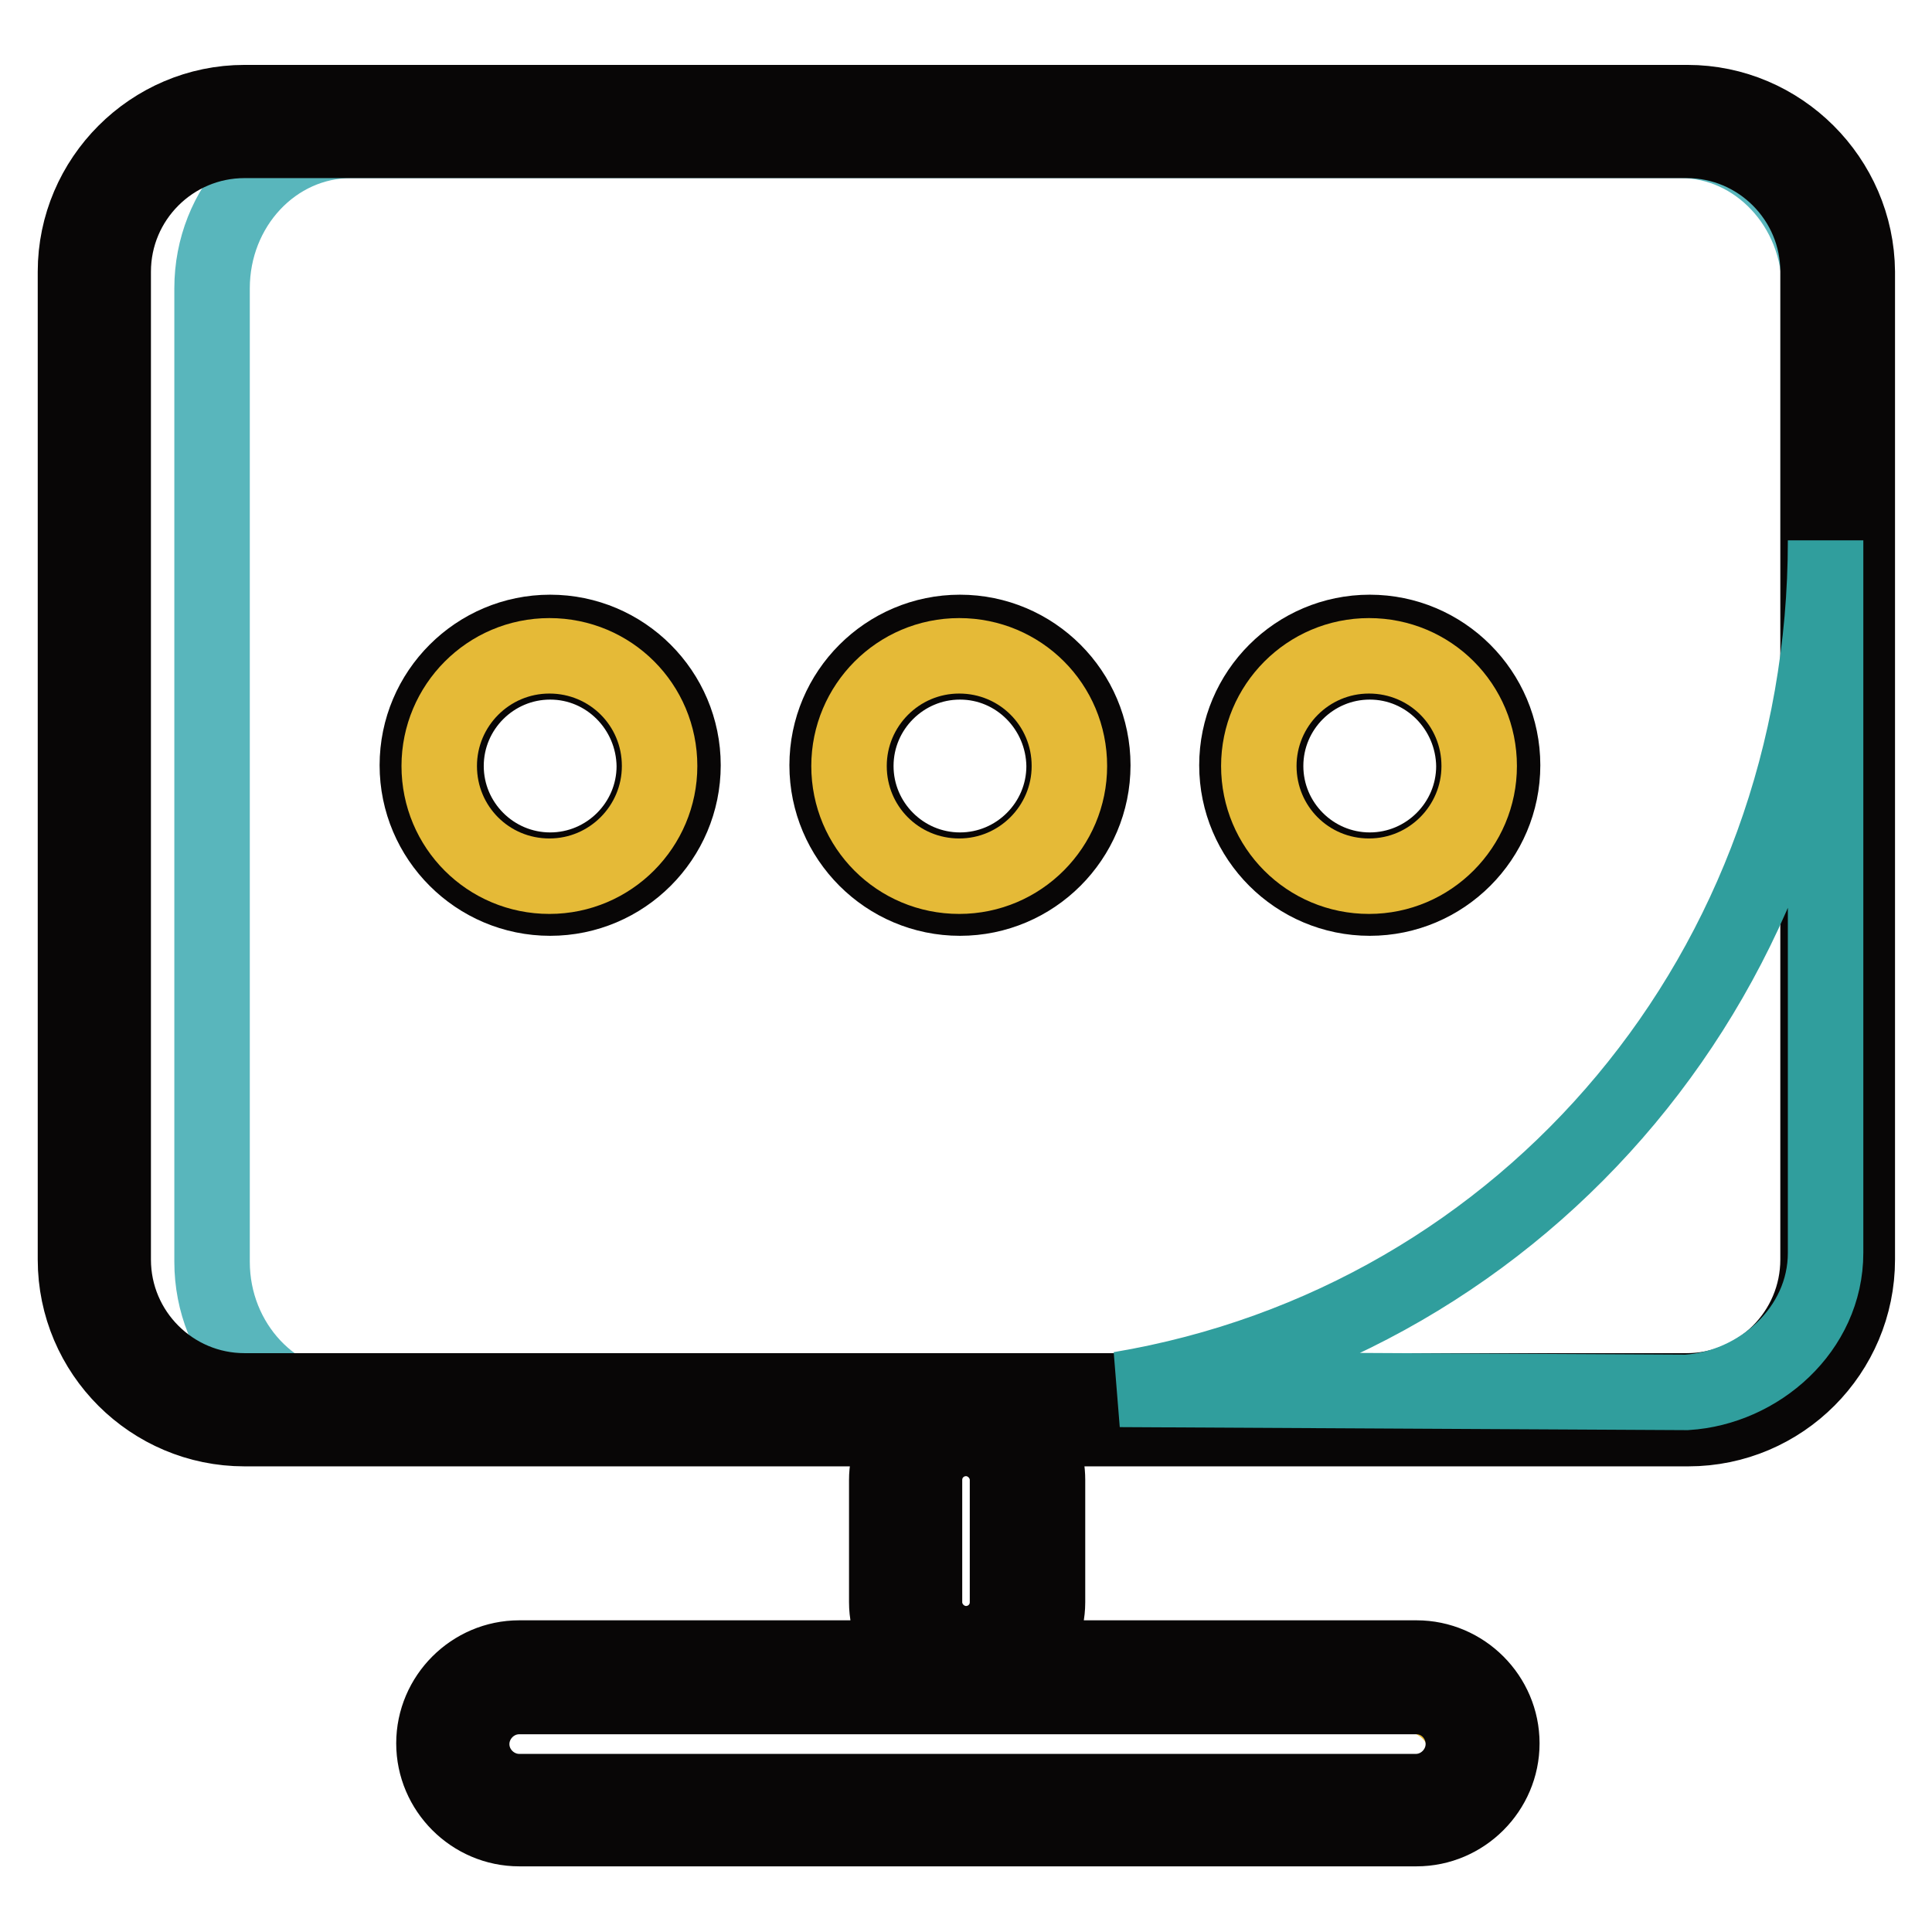 <?xml version="1.0" encoding="utf-8"?>
<!-- Svg Vector Icons : http://www.onlinewebfonts.com/icon -->
<!DOCTYPE svg PUBLIC "-//W3C//DTD SVG 1.1//EN" "http://www.w3.org/Graphics/SVG/1.1/DTD/svg11.dtd">
<svg version="1.1" xmlns="http://www.w3.org/2000/svg" xmlns:xlink="http://www.w3.org/1999/xlink" x="0px" y="0px" viewBox="0 0 256 256" enable-background="new 0 0 256 256" xml:space="preserve">
<g> <path stroke-width="10" fill-opacity="0" stroke="#59b6bc"  d="M241.1,167.2c0,10.8-8.2,19.6-18.4,19.6H46.5c-10.1,0-18.4-8.8-18.4-19.6v-129c0-10.8,8.2-19.6,18.4-19.6 h176.2c10.1,0,18.4,8.8,18.4,19.6V167.2z"/> <path stroke-width="10" fill-opacity="0" stroke="#e5ba37"  d="M194.1,231.6c0,4-3.8,7.2-8.5,7.2H70.2c-4.7,0-8.5-3.2-8.5-7.2c0-4,3.8-7.3,8.5-7.3h115.3 C190.3,224.3,194.1,227.6,194.1,231.6z"/> <path stroke-width="10" fill-opacity="0" stroke="#080606"  d="M72.9,119c-9.7,0-17.6-7.9-17.6-17.6s7.9-17.6,17.6-17.6s17.6,7.9,17.6,17.6S82.6,119,72.9,119z M72.9,87.7 c-7.6,0-13.8,6.2-13.8,13.8c0,7.6,6.2,13.8,13.8,13.8c7.6,0,13.8-6.2,13.8-13.8C86.6,93.9,80.5,87.7,72.9,87.7z M127.2,119 c-9.7,0-17.6-7.9-17.6-17.6s7.9-17.6,17.6-17.6c9.7,0,17.6,7.9,17.6,17.6S136.9,119,127.2,119z M127.2,87.7 c-7.6,0-13.8,6.2-13.8,13.8c0,7.6,6.2,13.8,13.8,13.8c7.6,0,13.8-6.2,13.8-13.8C140.9,93.9,134.8,87.7,127.2,87.7z M181.5,119 c-9.7,0-17.6-7.9-17.6-17.6s7.9-17.6,17.6-17.6s17.6,7.9,17.6,17.6S191.2,119,181.5,119z M181.5,87.7c-7.6,0-13.8,6.2-13.8,13.8 c0,7.6,6.2,13.8,13.8,13.8c7.6,0,13.8-6.2,13.8-13.8C195.2,93.9,189.1,87.7,181.5,87.7z"/> <path stroke-width="10" fill-opacity="0" stroke="#e5ba37"  d="M141.7,101.5c0,8-6.5,14.6-14.6,14.6s-14.6-6.5-14.6-14.6c0-8,6.5-14.6,14.6-14.6S141.7,93.4,141.7,101.5z  M196,101.5c0,8-6.5,14.6-14.6,14.6s-14.6-6.5-14.6-14.6c0-8,6.5-14.6,14.6-14.6S196,93.4,196,101.5z M87.4,101.5 c0,8-6.5,14.6-14.6,14.6s-14.6-6.5-14.6-14.6c0-8,6.5-14.6,14.6-14.6S87.4,93.4,87.4,101.5z"/> <path stroke-width="10" fill-opacity="0" stroke="#080606"  d="M223.6,13.6H32.4C20.1,13.6,10,23.7,10,36v130.9c0,12.4,10.1,22.4,22.4,22.4H120c-1.5,1.8-2.5,4.2-2.5,6.8 v16.2c0,2.9,1.2,5.5,3.1,7.4H68.8c-6.2,0-11.3,5.1-11.3,11.3c0,6.2,5.1,11.3,11.3,11.3h118.9c6.2,0,11.3-5.1,11.3-11.3 c0-6.2-5.1-11.3-11.3-11.3h-52c1.9-1.9,3.1-4.5,3.1-7.4v-16.2c0-2.6-0.9-5-2.5-6.8h87.4c12.4,0,22.4-10.1,22.4-22.4V36 C246,23.7,235.9,13.6,223.6,13.6L223.6,13.6z M193.9,231.1c0,3.4-2.8,6.3-6.3,6.3H68.8c-3.4,0-6.3-2.8-6.3-6.3 c0-3.4,2.8-6.3,6.3-6.3h118.9C191.1,224.8,193.9,227.6,193.9,231.1z M122.5,212.3v-16.2c0-3.1,2.5-5.5,5.5-5.5c3,0,5.5,2.5,5.5,5.5 v16.2c0,3.1-2.5,5.5-5.5,5.5C125,217.8,122.5,215.3,122.5,212.3L122.5,212.3z M240.9,166.9c0,9.6-7.8,17.4-17.4,17.4H32.4 c-9.6,0-17.4-7.8-17.4-17.4V36c0-9.6,7.8-17.4,17.4-17.4h191.1c9.6,0,17.4,7.8,17.4,17.4V166.9z"/> <path stroke-width="10" fill-opacity="0" stroke="#309e9d"  d="M148.4,184.1C148.4,184.1,148.4,184.1,148.4,184.1l75.1,0.4c9.5-0.6,18.4-8.3,18.4-18.5V71.6 C241.9,128.3,202.5,175,148.4,184.1L148.4,184.1z"/></g>
</svg>
